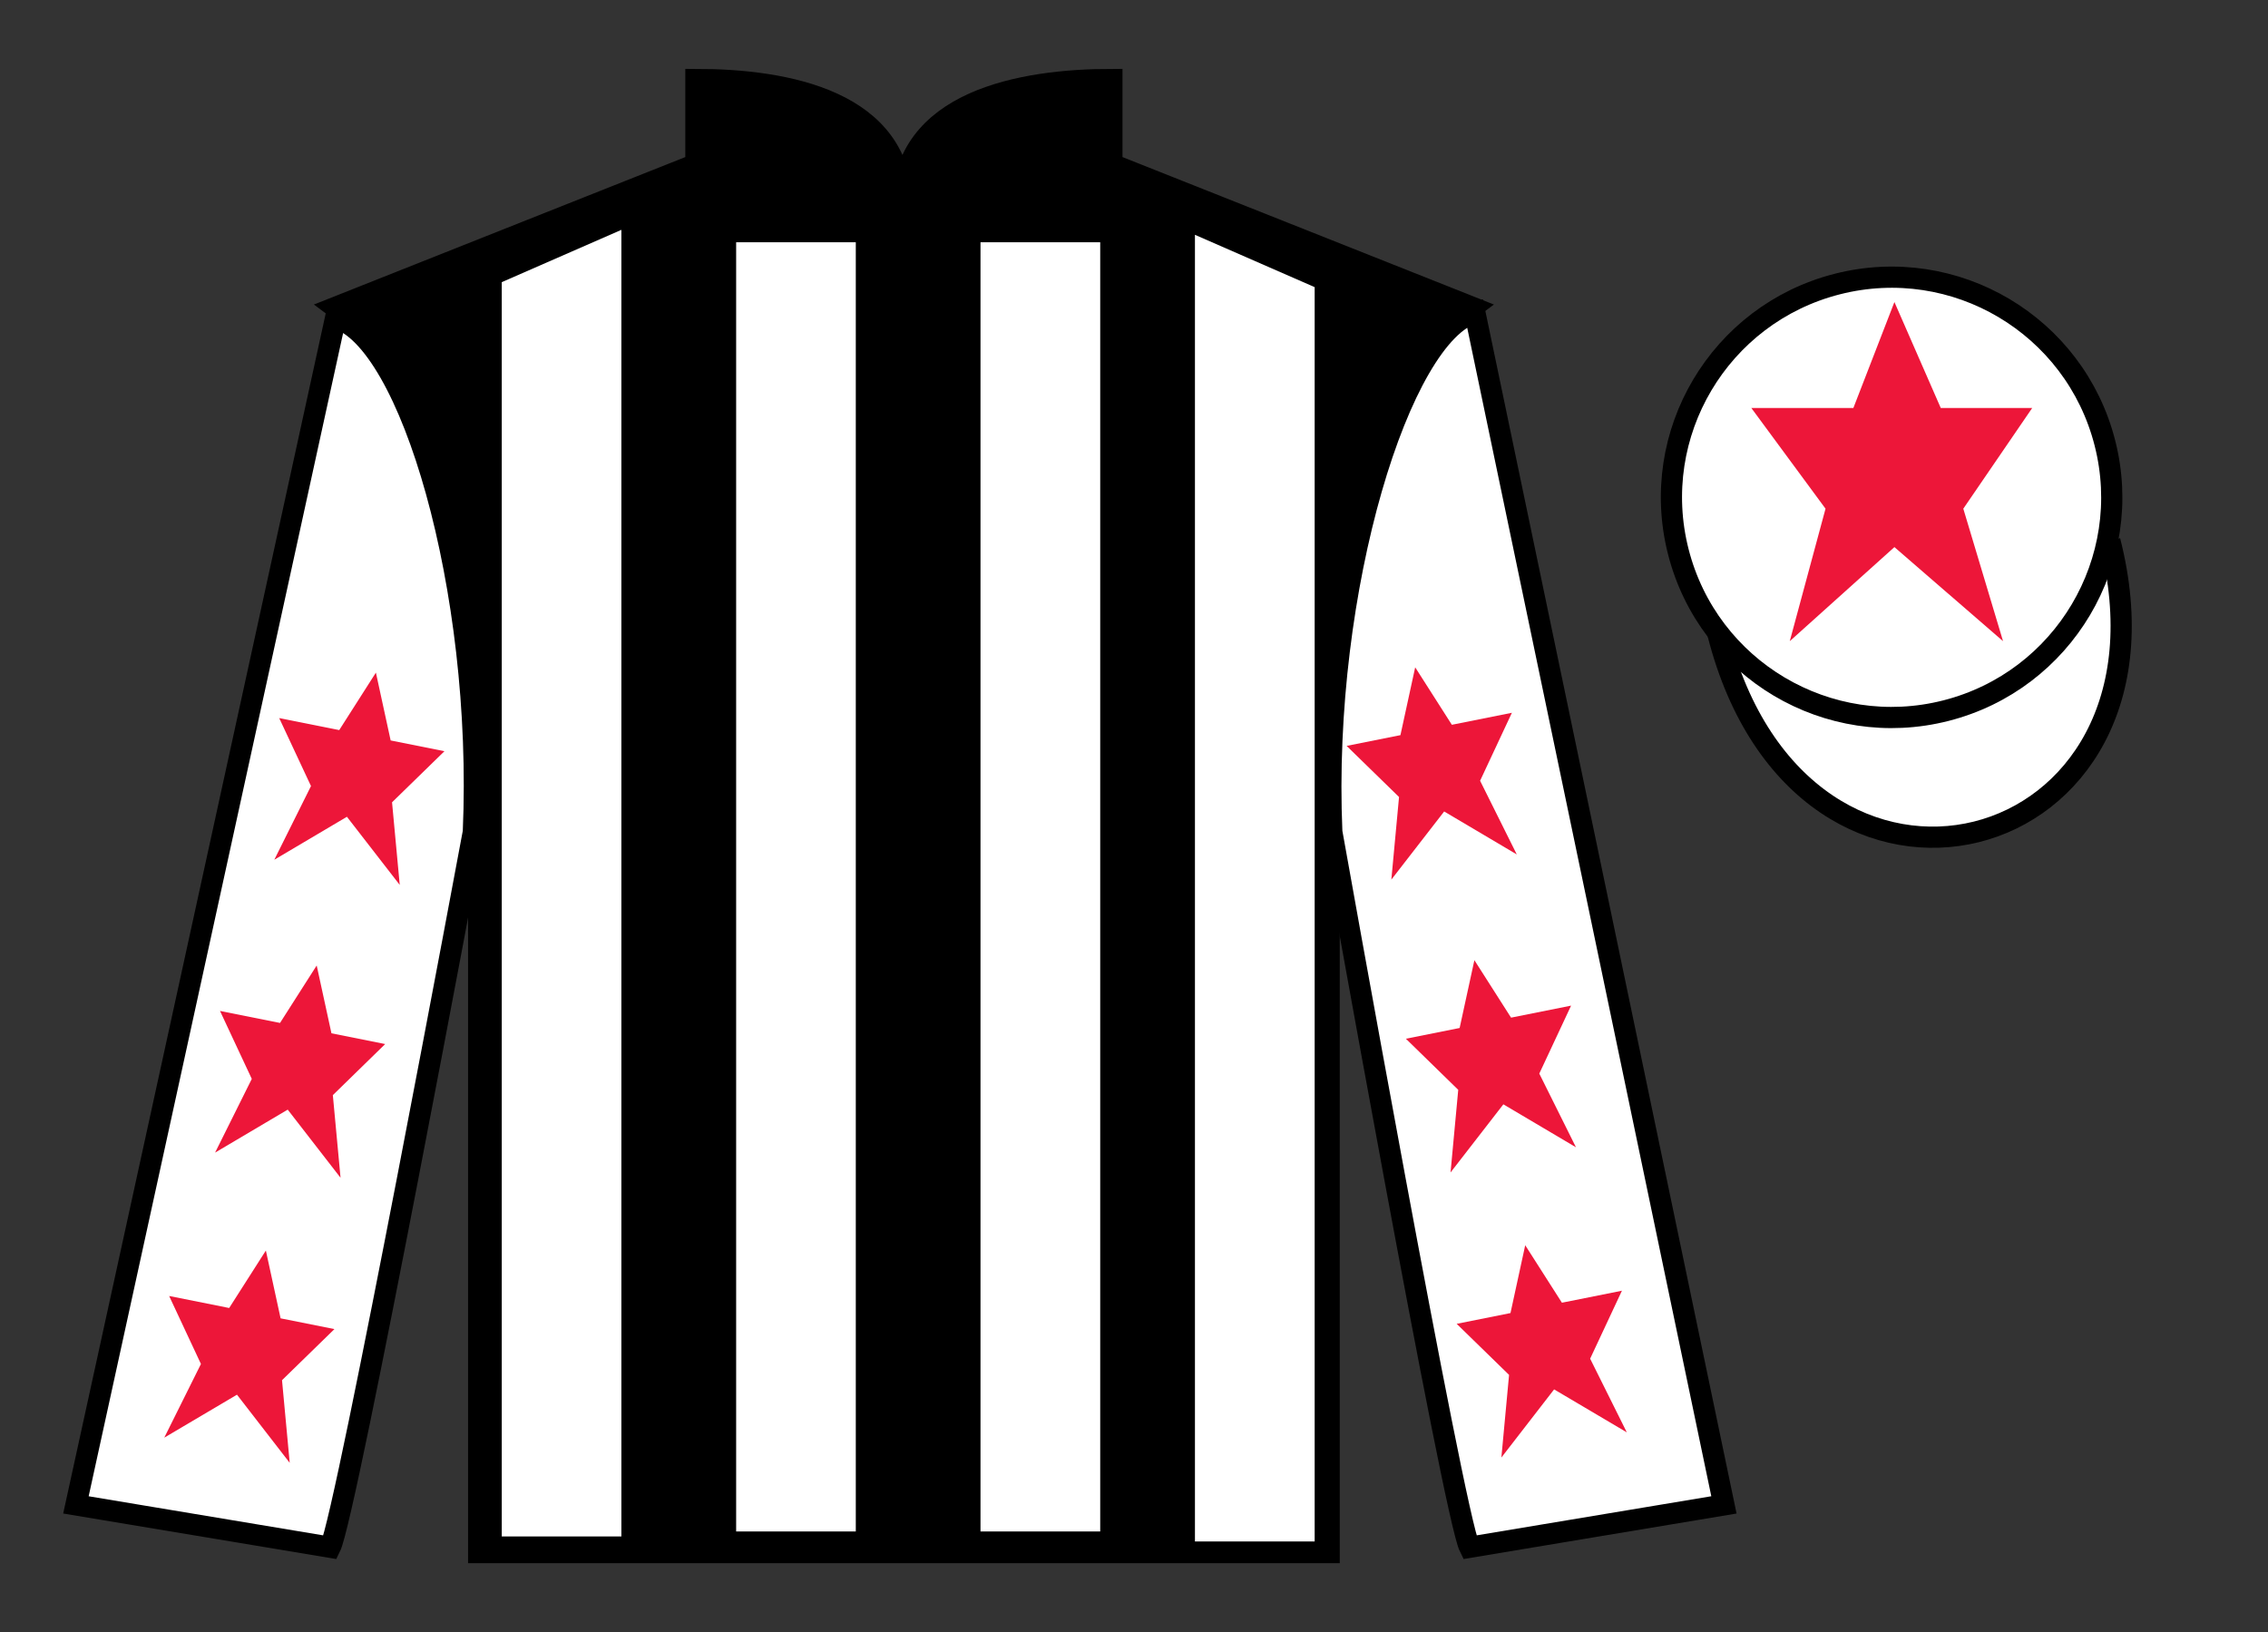 <?xml version="1.0" encoding="UTF-8"?>
<svg xmlns="http://www.w3.org/2000/svg" xmlns:xlink="http://www.w3.org/1999/xlink" width="107pt" height="77pt" viewBox="0 0 107 77" version="1.1">
<rect x="0" y="0" width="107" height="77" fill="#333333" stroke="none"/>
<g id="surface0">
<path style=" stroke:none;fill-rule:nonzero;fill:rgb(0%,0%,0%);fill-opacity:1;" d="M 32.832 3.75 L 32.832 7.75 L 15.832 14.5 C 20.582 18 22.582 32 22.582 34.5 C 22.582 37 22.582 73.25 22.582 73.25 L 62.707 73.25 C 62.707 73.25 62.707 37 62.707 34.5 C 62.707 32 64.707 18 69.457 14.5 L 52.457 7.75 L 52.457 3.75 C 48.195 3.75 42.57 4.75 42.57 9.75 C 42.57 4.75 37.098 3.75 32.832 3.75 "/>
<path style="fill:none;stroke-width:10;stroke-linecap:butt;stroke-linejoin:miter;stroke:rgb(0%,0%,0%);stroke-opacity:1;stroke-miterlimit:4;" d="M 328.32 732.5 L 328.32 692.5 L 158.32 625 C 205.82 590 225.82 450 225.82 425 C 225.82 400 225.82 37.5 225.82 37.5 L 627.07 37.5 C 627.07 37.5 627.07 400 627.07 425 C 627.07 450 647.07 590 694.57 625 L 524.57 692.5 L 524.57 732.5 C 481.953 732.5 425.703 722.5 425.703 672.5 C 425.703 722.5 370.977 732.5 328.32 732.5 Z M 328.32 732.5 " transform="matrix(0.1,0,0,-0.1,0,77)"/>
<path style=" stroke:none;fill-rule:nonzero;fill:rgb(100%,100%,100%);fill-opacity:1;" d="M 15.582 73 C 16.332 71.5 22.332 39.25 22.332 39.25 C 22.832 27.75 19.332 16 15.832 15 L 3.582 71 L 15.582 73 "/>
<path style="fill:none;stroke-width:10;stroke-linecap:butt;stroke-linejoin:miter;stroke:rgb(0%,0%,0%);stroke-opacity:1;stroke-miterlimit:4;" d="M 155.82 40 C 163.32 55 223.32 377.5 223.32 377.5 C 228.32 492.5 193.32 610 158.32 620 L 35.82 60 L 155.82 40 Z M 155.82 40 " transform="matrix(0.1,0,0,-0.1,0,77)"/>
<path style=" stroke:none;fill-rule:nonzero;fill:rgb(100%,100%,100%);fill-opacity:1;" d="M 81.332 71 L 69.582 14.75 C 66.082 15.75 62.332 27.75 62.832 39.25 C 62.832 39.25 68.582 71.5 69.332 73 L 81.332 71 "/>
<path style="fill:none;stroke-width:10;stroke-linecap:butt;stroke-linejoin:miter;stroke:rgb(0%,0%,0%);stroke-opacity:1;stroke-miterlimit:4;" d="M 813.32 60 L 695.82 622.5 C 660.82 612.5 623.32 492.5 628.32 377.5 C 628.32 377.5 685.82 55 693.32 40 L 813.32 60 Z M 813.32 60 " transform="matrix(0.1,0,0,-0.1,0,77)"/>
<path style="fill-rule:nonzero;fill:rgb(100%,100%,100%);fill-opacity:1;stroke-width:10;stroke-linecap:butt;stroke-linejoin:miter;stroke:rgb(0%,0%,0%);stroke-opacity:1;stroke-miterlimit:4;" d="M 810.508 470.898 C 850.234 315.273 1034.18 362.852 995.391 514.844 " transform="matrix(0.1,0,0,-0.1,0,77)"/>
<path style=" stroke:none;fill-rule:nonzero;fill:rgb(100%,100%,100%);fill-opacity:1;" d="M 23.672 13.312 L 23.672 72.488 L 29.316 72.488 L 29.316 10.844 L 23.672 13.312 "/>
<path style=" stroke:none;fill-rule:nonzero;fill:rgb(100%,100%,100%);fill-opacity:1;" d="M 62.023 13.547 L 62.023 72.727 L 56.375 72.727 L 56.375 11.078 L 62.023 13.547 "/>
<path style=" stroke:none;fill-rule:nonzero;fill:rgb(100%,100%,100%);fill-opacity:1;" d="M 34.73 72.254 L 40.375 72.254 L 40.375 11.43 L 34.73 11.43 L 34.73 72.254 Z M 34.73 72.254 "/>
<path style=" stroke:none;fill-rule:nonzero;fill:rgb(100%,100%,100%);fill-opacity:1;" d="M 46.258 72.254 L 51.906 72.254 L 51.906 11.43 L 46.258 11.43 L 46.258 72.254 Z M 46.258 72.254 "/>
<path style=" stroke:none;fill-rule:nonzero;fill:rgb(100%,100%,100%);fill-opacity:1;" d="M 91.809 33.527 C 97.367 32.109 100.723 26.453 99.305 20.898 C 97.887 15.34 92.234 11.984 86.676 13.402 C 81.117 14.82 77.762 20.473 79.18 26.031 C 80.598 31.59 86.254 34.945 91.809 33.527 "/>
<path style="fill:none;stroke-width:10;stroke-linecap:butt;stroke-linejoin:miter;stroke:rgb(0%,0%,0%);stroke-opacity:1;stroke-miterlimit:4;" d="M 918.086 434.727 C 973.672 448.906 1007.227 505.469 993.047 561.016 C 978.867 616.602 922.344 650.156 866.758 635.977 C 811.172 621.797 777.617 565.273 791.797 509.688 C 805.977 454.102 862.539 420.547 918.086 434.727 Z M 918.086 434.727 " transform="matrix(0.1,0,0,-0.1,0,77)"/>
<path style=" stroke:none;fill-rule:nonzero;fill:rgb(92.863%,8.783%,22.277%);fill-opacity:1;" d="M 14.941 45.551 L 13.211 48.262 L 10.379 47.695 L 11.879 50.902 L 10.148 54.379 L 13.574 52.352 L 16.066 55.566 L 15.703 51.668 L 18.172 49.258 L 15.637 48.75 L 14.941 45.551 "/>
<path style=" stroke:none;fill-rule:nonzero;fill:rgb(92.863%,8.783%,22.277%);fill-opacity:1;" d="M 12.543 59 L 10.812 61.711 L 7.98 61.145 L 9.48 64.352 L 7.75 67.828 L 11.18 65.801 L 13.668 69.016 L 13.305 65.117 L 15.777 62.707 L 13.238 62.199 L 12.543 59 "/>
<path style=" stroke:none;fill-rule:nonzero;fill:rgb(92.863%,8.783%,22.277%);fill-opacity:1;" d="M 17.734 31.734 L 16.004 34.445 L 13.172 33.879 L 14.672 37.086 L 12.941 40.562 L 16.367 38.535 L 18.859 41.75 L 18.496 37.852 L 20.969 35.441 L 18.43 34.934 L 17.734 31.734 "/>
<path style=" stroke:none;fill-rule:nonzero;fill:rgb(92.863%,8.783%,22.277%);fill-opacity:1;" d="M 69.559 45.301 L 71.289 48.012 L 74.121 47.445 L 72.621 50.652 L 74.352 54.129 L 70.926 52.102 L 68.434 55.316 L 68.797 51.418 L 66.328 49.008 L 68.863 48.5 L 69.559 45.301 "/>
<path style=" stroke:none;fill-rule:nonzero;fill:rgb(92.863%,8.783%,22.277%);fill-opacity:1;" d="M 71.957 58.75 L 73.688 61.461 L 76.52 60.895 L 75.02 64.102 L 76.75 67.578 L 73.32 65.551 L 70.832 68.766 L 71.195 64.867 L 68.723 62.457 L 71.262 61.949 L 71.957 58.75 "/>
<path style=" stroke:none;fill-rule:nonzero;fill:rgb(92.863%,8.783%,22.277%);fill-opacity:1;" d="M 66.766 31.484 L 68.496 34.195 L 71.328 33.629 L 69.828 36.836 L 71.559 40.312 L 68.133 38.285 L 65.641 41.5 L 66.004 37.602 L 63.531 35.191 L 66.07 34.684 L 66.766 31.484 "/>
<path style=" stroke:none;fill-rule:nonzero;fill:rgb(92.863%,8.783%,22.277%);fill-opacity:1;" d="M 89.375 14.25 L 87.438 19.25 L 82.625 19.25 L 86.125 24 L 84.438 30.25 L 89.375 25.812 L 94.5 30.25 L 92.625 24 L 95.875 19.25 L 91.562 19.25 L 89.375 14.25 "/>
</g>
</svg>
